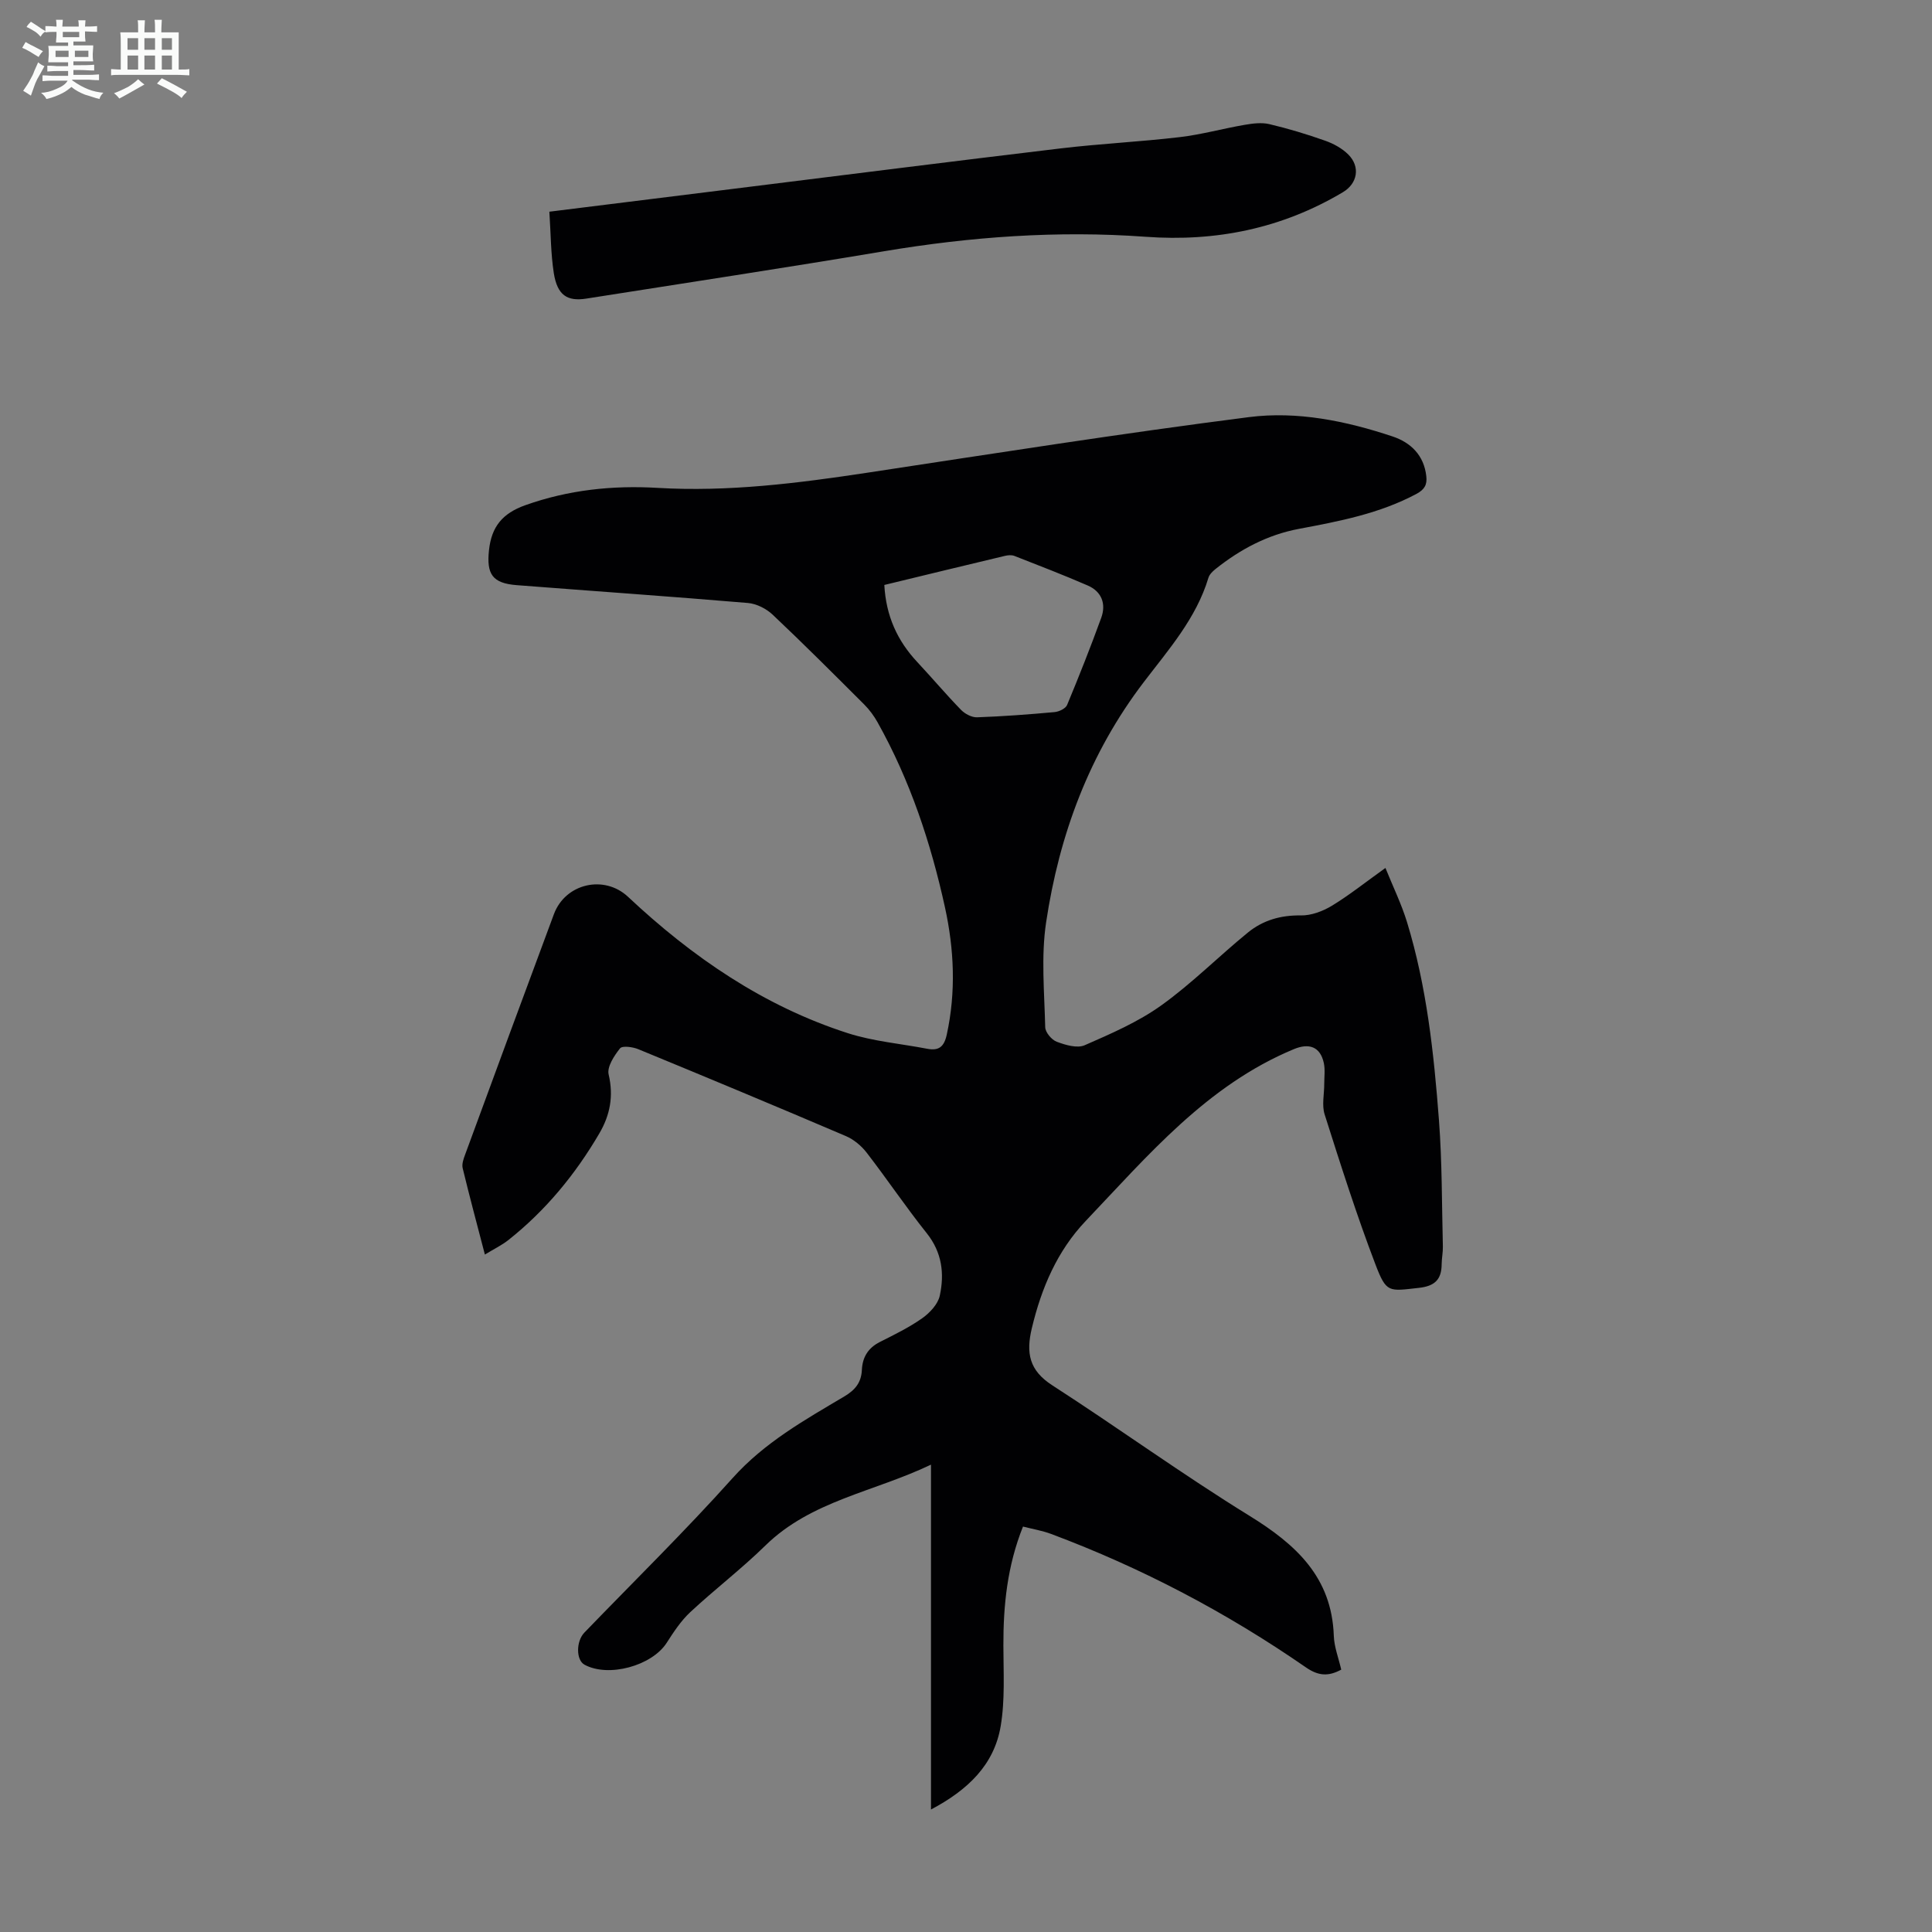 <svg enable-background="new 0 0 400 400" viewBox="0 0 400 400" xmlns="http://www.w3.org/2000/svg"><rect x="0" y="0" width="400" height="400" fill="#808080" stroke="none"/><path d="m6.8 9.5c.6.3 1.3.7 2.1 1.1-.4.4-.7.8-.9 1.2-.7-.4-1.3-.8-1.8-1.1s-1.1-.6-1.6-.8c.2-.4.5-.8.7-1.2.4.2.8.5 1.5.8zm.9 6.9c-.3.6-.5 1.1-.7 1.7s-.4 1.1-.6 1.7c-.6-.4-1.1-.7-1.6-1 .7-1 1.2-1.8 1.5-2.4.3-.5.6-1.1.8-1.7.3-.6.5-1.2.8-1.8.3.3.8.6 1.3.8-.7 1.3-1.2 2.2-1.5 2.7zm.1-11c.4.3 1 .7 1.7 1.1-.5.2-.8.6-1.1 1.1-.5-.6-1-1-1.4-1.2s-.9-.6-1.5-.8c.2-.4.5-.7.9-1.1.5.3.9.6 1.4.9zm10.5 13.1c1 .4 2 .6 3.1.7-.4.4-.7.8-.8 1.3-.9-.2-1.9-.6-3-.9-1-.4-2-.9-2.8-1.6-.5.4-1.1.9-1.9 1.3s-1.9.9-3.3 1.2c-.1-.3-.5-.8-1.1-1.3 1 0 2.1-.3 3.2-.8 1.2-.5 1.9-1 2.3-1.7h-3.2c-.4 0-1 0-2 .1v-1.2c1 0 1.7.1 2 .1h3.3v-1h-2.3c-.2 0-.9 0-2 .1v-1.2c1.2 0 1.9.1 2 .1h2.3v-.8h-4.1c0-.7.1-1.2.1-1.6 0-.5 0-1.1-.1-1.8h4.1v-.7h-2.5c0-.6.1-1.1.1-1.6v-.6h-.5c-.4 0-1 0-1.8.1v-1.3c1.2 0 1.9.1 2.1.1h.2c0-.3 0-.8-.1-1.4h1.4c0 .6-.1 1-.1 1.4h3.4c0-.4 0-.8-.1-1.3h1.5c0 .4-.1.9-.1 1.3.7 0 1.5 0 2.5-.1v1.2c-1 0-1.8-.1-2.5-.1v.6c0 .3 0 .8.1 1.5h-2.5v.8h4.1c0 .7-.1 1.3-.1 1.8s0 1 .1 1.5h-4.1v.8h1.4c.8 0 1.8 0 2.9-.1v1.2c-1 0-1.9-.1-2.8-.1h-1.5v1h3.2c.3 0 1 0 2.1-.1v1.2c-1.1 0-1.8-.1-2.1-.1h-3.4l-.1.1c1.4 1 2.4 1.5 3.4 1.9zm-4.1-6.7v-1.3h-2.7v1.3zm2.2-4.1v-1.1h-3.4v1.1zm1.9 4.1v-1.3h-2.8v1.3z" fill="#fafbfa"/><path d="m37 6.7v2.3 5.4c1 0 1.8 0 2.2-.1v1.3c-.6 0-1.5-.1-2.5-.1h-11.9c-.7 0-1.3 0-1.8.1v-1.3c.5 0 1.1.1 2 .1v-5.2c0-1 0-1.8-.1-2.5h3.7c0-1.3 0-2.1-.1-2.5h1.5c0 .4-.1 1.3-.1 2.5h2.2c0-1.2 0-2.1-.1-2.6h1.5c0 .4-.1 1.3-.1 2.6zm-12.3 13.7c-.3-.4-.7-.8-1.1-1.1 1.1-.4 2.1-.9 2.9-1.3.8-.5 1.5-1 2.1-1.6.4.4.9.8 1.3 1.1-2.5 1.4-4.2 2.4-5.2 2.9zm3.9-10.1v-2.4h-2.2v2.4zm0 4.1v-2.9h-2.2v2.9zm3.5-4.1v-2.4h-2.2v2.4zm0 4.1v-2.9h-2.2v2.9zm.4 2.9 1-1.1c.6.3 1.4.7 2.5 1.3s2 1.1 2.7 1.5c-.4.4-.8.8-1.1 1.3-.8-.8-2.5-1.7-5.1-3zm3.1-7v-2.4h-2.1v2.4zm0 4.1v-2.9h-2.1v2.9z" fill="#fafbfa"/><g fill="#010103"><path d="m100.39 259.74c-1.63-6.26-3.19-12.05-4.6-17.89-.21-.87.2-1.98.54-2.89 6.09-16.57 12.19-33.14 18.35-49.69 2.38-6.39 10.42-8.21 15.34-3.6 13.28 12.46 28.05 22.62 45.52 28.24 5.27 1.69 10.93 2.17 16.4 3.22 2.42.47 3.52-.37 4.08-2.93 1.92-8.83 1.53-17.62-.37-26.32-2.93-13.37-7.22-26.29-13.94-38.3-.75-1.35-1.7-2.64-2.79-3.73-6.26-6.25-12.51-12.51-18.94-18.58-1.32-1.25-3.35-2.28-5.14-2.43-15.94-1.35-31.9-2.45-47.85-3.69-5.07-.39-6.28-2.29-5.75-7.24.52-4.88 2.8-7.63 7.51-9.31 8.94-3.18 18.07-4.14 27.4-3.59 14.62.86 29.01-.96 43.42-3.14 26.31-3.99 52.61-8.14 79.01-11.51 10-1.28 20.1.79 29.73 4 3.76 1.25 6.51 3.89 6.99 8.23.2 1.76-.35 2.75-2.03 3.66-7.63 4.08-15.96 5.67-24.32 7.24-6.52 1.22-12.2 4.25-17.34 8.36-.58.47-1.22 1.1-1.42 1.78-2.52 8.38-8.24 14.85-13.35 21.55-11.31 14.81-17.53 31.63-20.25 49.76-1.07 7.1-.36 14.48-.19 21.73.02 1.06 1.32 2.61 2.38 3.01 1.81.68 4.24 1.41 5.8.72 5.46-2.39 11.06-4.81 15.87-8.26 6.33-4.54 11.88-10.15 17.94-15.09 3.1-2.52 6.77-3.59 10.93-3.52 2.14.04 4.53-.86 6.41-1.99 3.62-2.2 6.96-4.87 11.11-7.84 1.58 3.91 3.32 7.47 4.47 11.22 4.08 13.35 5.56 27.16 6.61 40.99.66 8.69.59 17.43.81 26.15.03 1.22-.24 2.45-.25 3.68-.02 3.17-1.42 4.54-4.73 4.9-6.24.69-6.7 1.11-8.98-4.86-3.9-10.21-7.21-20.64-10.52-31.06-.61-1.92-.07-4.21-.08-6.32 0-1.45.21-2.95-.09-4.33-.74-3.38-3.06-4.16-6.19-2.86-18 7.48-30.18 21.99-43.1 35.57-5.9 6.2-9.17 13.87-11.16 22.21-1.23 5.15-.55 8.74 4.23 11.82 13.71 8.85 26.95 18.46 40.83 27.02 9.63 5.94 17.04 12.7 17.46 24.85.08 2.3.98 4.58 1.54 7-2.59 1.4-4.67 1.37-7.32-.47-16.43-11.37-34.01-20.61-52.74-27.62-1.84-.69-3.81-1.01-5.83-1.53-3.26 8.15-4.08 16.3-4.06 24.62.01 5.57.36 11.25-.56 16.7-1.35 8.02-6.82 13.24-14.43 17.26 0-23.92 0-47.31 0-71.4-11.89 5.68-24.8 7.46-34.28 16.74-4.94 4.84-10.48 9.07-15.55 13.79-1.93 1.8-3.45 4.11-4.89 6.36-3.07 4.77-12.07 7.24-17.03 4.52-1.74-.96-1.76-4.82-.01-6.64 10.26-10.63 20.83-20.99 30.68-31.98 6.61-7.38 14.91-12.03 23.15-16.92 2.27-1.35 3.5-2.91 3.62-5.46.12-2.65 1.28-4.57 3.73-5.81 2.99-1.51 6.04-2.99 8.76-4.91 1.57-1.11 3.26-2.91 3.64-4.67.99-4.56.47-8.97-2.7-12.94-4.33-5.42-8.2-11.19-12.44-16.68-1.1-1.42-2.67-2.73-4.31-3.43-14.28-6.1-28.62-12.08-42.98-17.99-1.15-.47-3.3-.76-3.77-.17-1.21 1.52-2.72 3.82-2.36 5.39 1.06 4.5.3 8.43-1.93 12.23-4.96 8.48-11.12 15.96-18.84 22.08-1.38 1.08-2.98 1.85-4.85 2.99zm82.7-138.63c.35 6.44 2.71 11.57 6.83 15.97 3.05 3.26 5.94 6.69 9.05 9.89.81.83 2.22 1.58 3.32 1.54 5.35-.19 10.7-.59 16.04-1.08.93-.08 2.29-.73 2.6-1.47 2.48-5.96 4.86-11.98 7.07-18.05 1.04-2.88.1-5.43-2.8-6.69-5-2.17-10.09-4.13-15.17-6.12-.58-.23-1.35-.16-1.98-.01-8.24 1.96-16.46 3.96-24.96 6.02z"/><path d="m113.74 43.83c13.13-1.63 25.67-3.2 38.21-4.75 22.53-2.8 45.06-5.66 67.6-8.35 8.21-.98 16.49-1.37 24.7-2.34 4.51-.53 8.93-1.77 13.42-2.54 1.68-.29 3.52-.53 5.13-.15 3.91.92 7.78 2.09 11.56 3.43 1.74.61 3.52 1.59 4.8 2.87 2.53 2.54 1.89 6-1.12 7.79-12.62 7.52-26.31 10.3-40.88 9.23-18.17-1.32-36.18-.01-54.14 3-20.51 3.44-41.08 6.56-61.62 9.8-3.99.63-6.01-.72-6.74-5.26-.63-4.05-.62-8.21-.92-12.73z"/></g></svg>